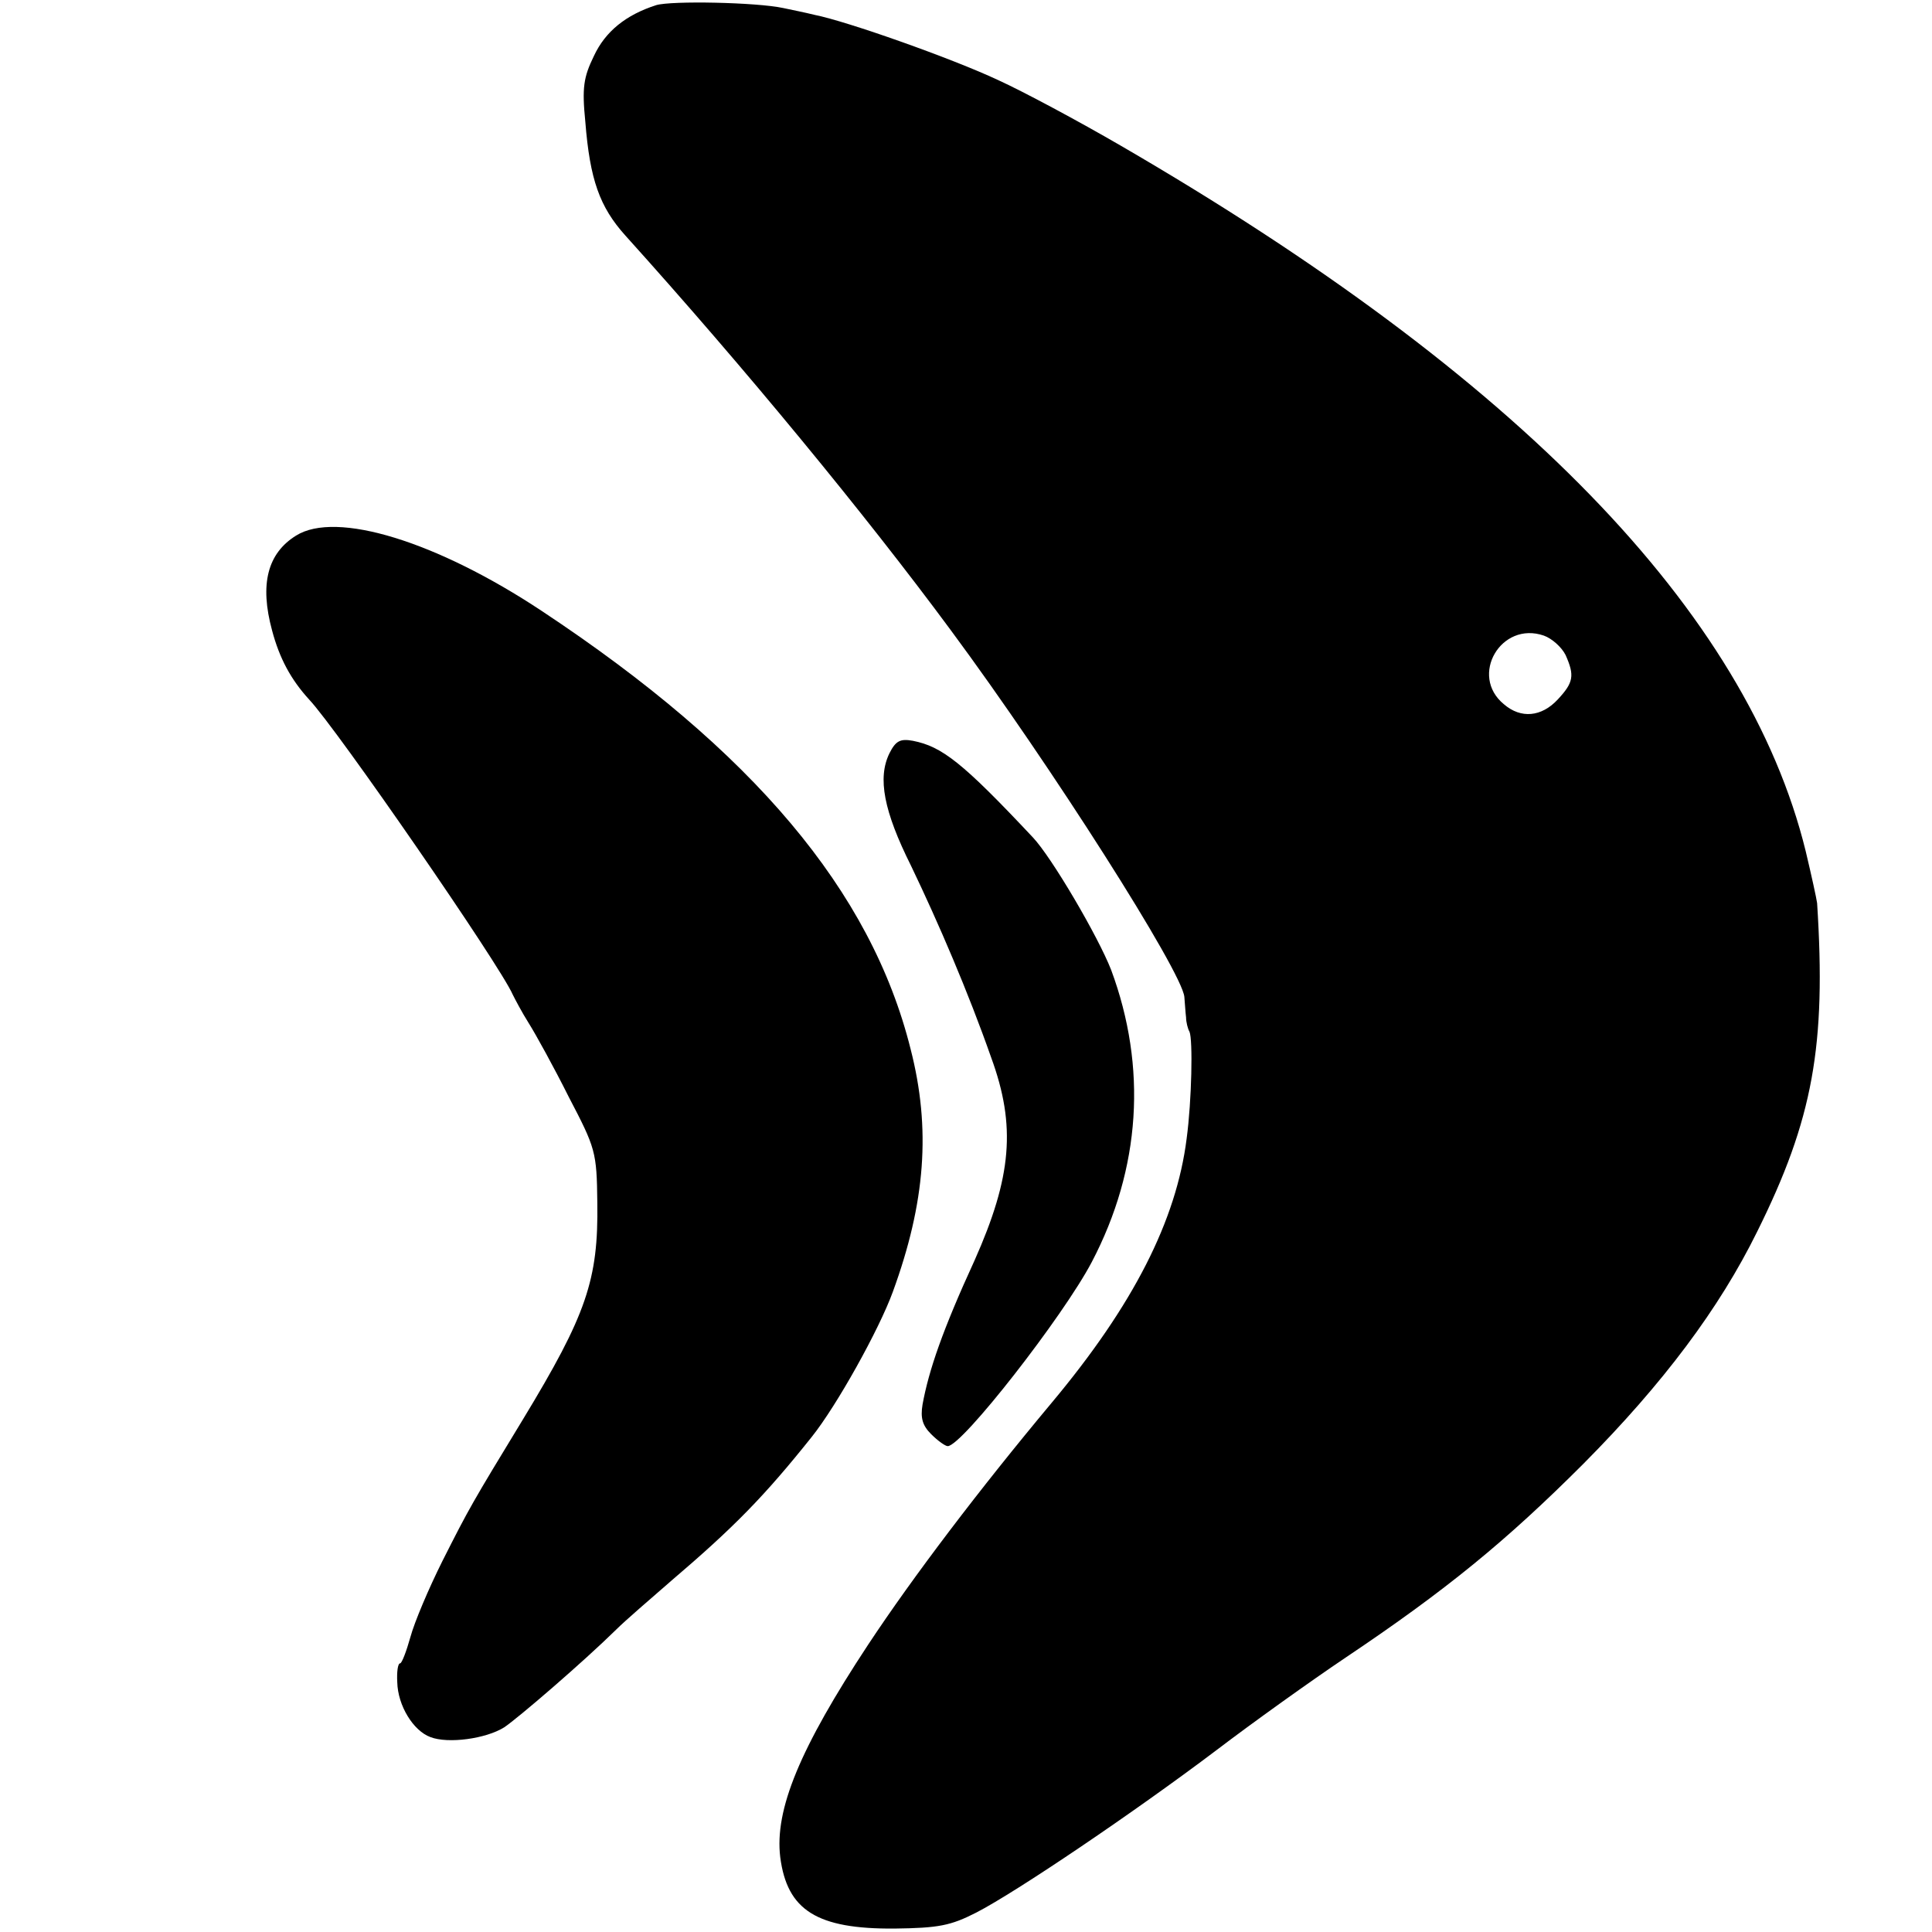<?xml version="1.0" standalone="no"?>
<!DOCTYPE svg PUBLIC "-//W3C//DTD SVG 20010904//EN"
 "http://www.w3.org/TR/2001/REC-SVG-20010904/DTD/svg10.dtd">
<svg version="1.0" xmlns="http://www.w3.org/2000/svg"
 width="338pt" height="338pt" viewBox="0 0 338 338"
 preserveAspectRatio="xMidYMid meet">
<g transform="translate(0,338) scale(0.1,-0.1)"
fill="#000000" stroke="none">
<path d="M1148 3371 c-53 -17 -89 -46 -109 -89 -18 -37 -21 -55 -15 -115 8
-101 25 -149 70 -199 210 -233 419 -487 569 -690 177 -239 405 -598 409 -642
1 -12 2 -28 3 -36 0 -8 3 -20 6 -25 6 -14 4 -120 -5 -187 -18 -143 -93 -291
-236 -462 -127 -152 -243 -305 -321 -423 -120 -182 -164 -289 -154 -372 12
-93 64 -126 200 -125 77 1 98 5 143 28 70 36 277 176 420 284 63 48 165 121
226 162 176 118 281 204 416 339 140 141 238 272 304 406 98 197 121 326 105
575 -1 8 -10 49 -20 91 -103 419 -502 830 -1198 1234 -74 43 -171 95 -215 115
-81 38 -265 103 -321 114 -16 4 -41 9 -55 12 -47 10 -195 13 -222 5z m1591
-1137 c16 -36 14 -48 -14 -78 -28 -30 -64 -34 -94 -8 -61 50 -5 146 70 120 14
-5 31 -20 38 -34z"/>
<path d="M518 2443 c-50 -31 -64 -85 -42 -166 13 -49 33 -86 65 -121 49 -52
334 -465 356 -516 4 -8 16 -31 28 -50 12 -19 44 -77 70 -129 47 -90 49 -96 50
-185 2 -135 -19 -196 -130 -379 -90 -148 -94 -155 -141 -248 -24 -48 -49 -107
-56 -133 -7 -25 -15 -46 -18 -46 -4 0 -6 -15 -5 -33 1 -41 28 -85 58 -96 31
-12 97 -3 129 17 24 16 138 114 197 172 14 14 58 52 96 85 109 93 162 147 245
251 44 55 118 188 142 254 57 156 67 285 31 425 -69 276 -275 521 -645 766
-184 122 -360 176 -430 132z"/>
<path d="M1556 2062 c-21 -43 -10 -101 38 -197 48 -100 100 -221 140 -335 44
-120 36 -209 -29 -355 -56 -122 -80 -192 -91 -252 -4 -24 0 -37 15 -52 12 -12
25 -21 29 -21 25 0 202 227 252 322 86 164 97 341 34 511 -23 59 -104 197
-137 232 -123 131 -159 159 -210 169 -22 4 -30 0 -41 -22z"/>
</g>
</svg>
